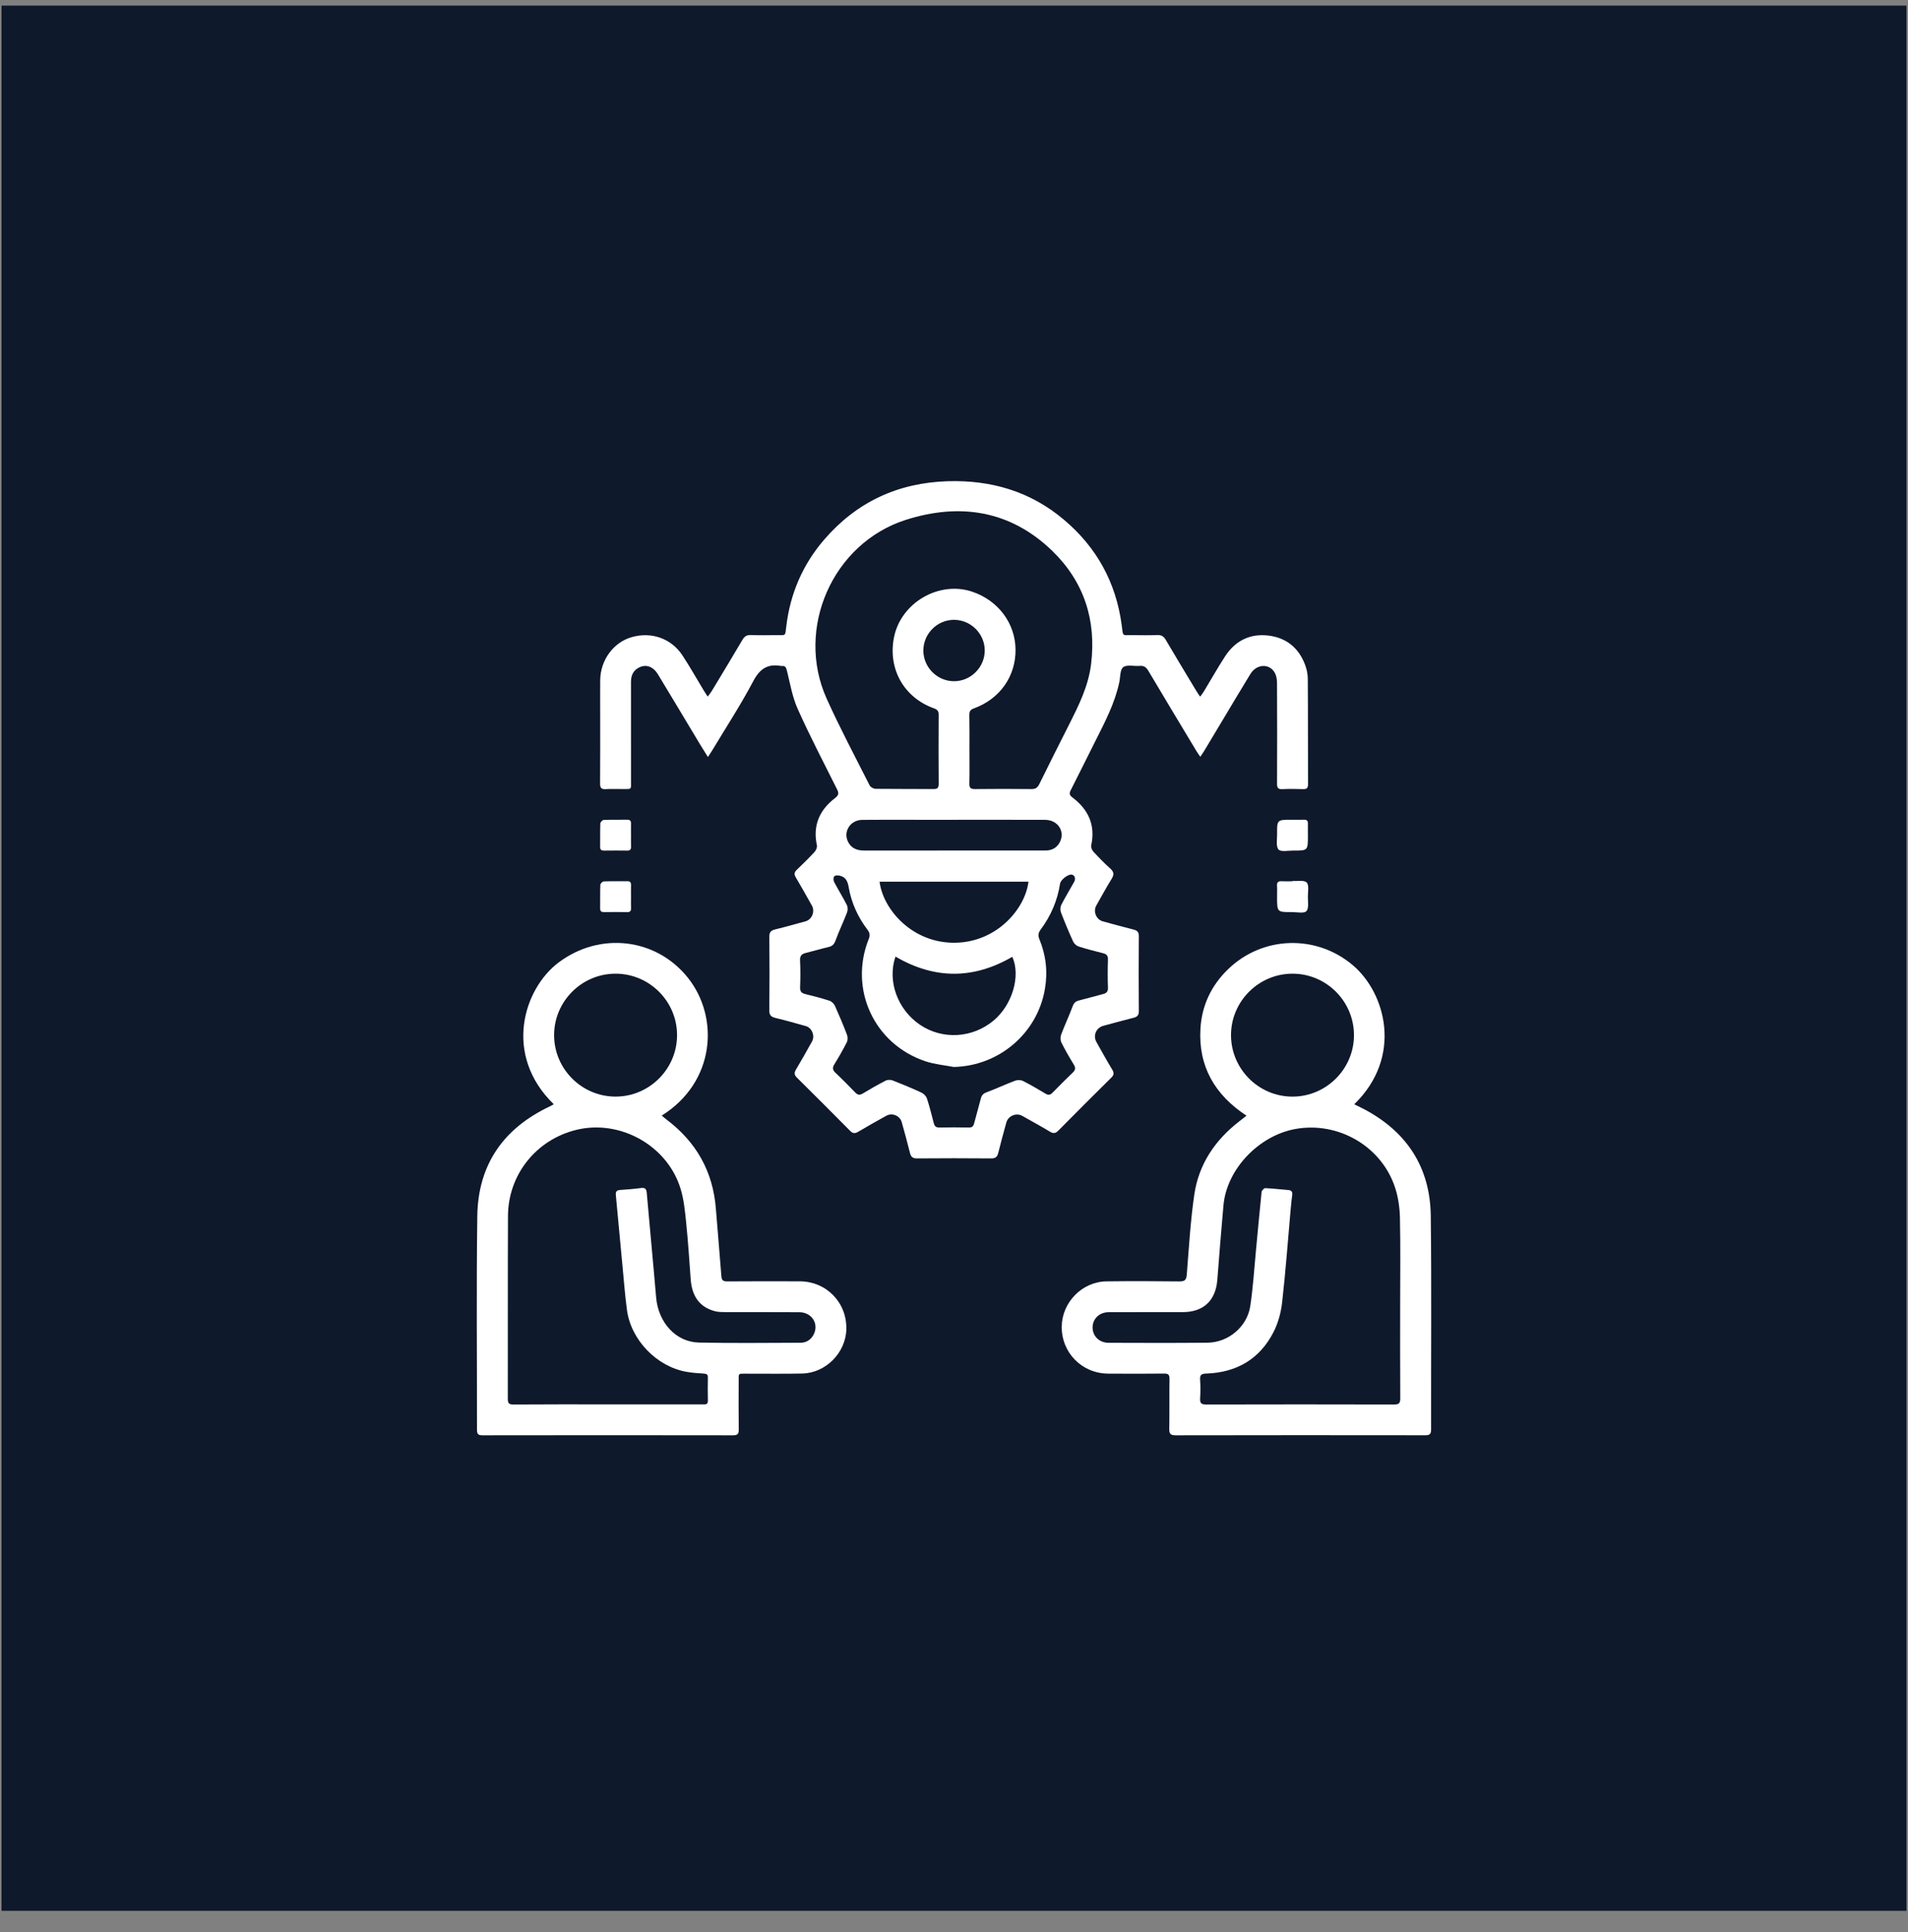 <?xml version="1.0" encoding="UTF-8"?> <svg xmlns="http://www.w3.org/2000/svg" width="80" height="81" viewBox="0 0 80 81" fill="none"><rect x="0" y="0" width="80" height="81" fill="#808080" stroke="none"/><rect x="0.065" y="0.235" width="79.87" height="79.87" fill="#0F192C"></rect><path d="M29.682 31.735C29.556 31.535 29.459 31.383 29.366 31.228C28.773 30.242 28.184 29.254 27.588 28.271C27.391 27.946 27.1 27.84 26.814 27.973C26.554 28.095 26.456 28.308 26.456 28.588C26.459 29.97 26.458 31.352 26.457 32.734C26.457 33.117 26.497 33.074 26.11 33.077C25.872 33.079 25.633 33.067 25.396 33.081C25.215 33.092 25.159 33.032 25.161 32.848C25.169 31.865 25.165 30.883 25.165 29.9C25.165 29.439 25.162 28.979 25.166 28.517C25.173 27.675 25.717 26.932 26.482 26.711C27.311 26.471 28.149 26.762 28.619 27.482C28.934 27.963 29.216 28.465 29.514 28.957C29.557 29.028 29.604 29.097 29.672 29.203C29.742 29.108 29.799 29.042 29.843 28.969C30.275 28.254 30.708 27.539 31.132 26.819C31.216 26.675 31.311 26.617 31.479 26.622C31.84 26.634 32.201 26.629 32.562 26.625C32.962 26.621 32.917 26.683 32.968 26.258C33.132 24.886 33.656 23.667 34.555 22.624C35.916 21.045 37.649 20.238 39.738 20.174C41.559 20.119 43.2 20.599 44.602 21.781C45.98 22.94 46.795 24.418 47.032 26.21C47.097 26.707 47.033 26.619 47.489 26.625C47.835 26.63 48.181 26.634 48.526 26.622C48.693 26.617 48.789 26.672 48.874 26.816C49.297 27.536 49.731 28.251 50.162 28.968C50.204 29.038 50.252 29.104 50.32 29.206C50.389 29.11 50.439 29.049 50.48 28.98C50.778 28.489 51.059 27.986 51.373 27.505C51.797 26.858 52.416 26.551 53.183 26.644C53.918 26.732 54.442 27.146 54.711 27.844C54.784 28.033 54.832 28.245 54.834 28.447C54.845 29.921 54.838 31.396 54.844 32.87C54.845 33.028 54.798 33.087 54.635 33.081C54.344 33.07 54.051 33.068 53.76 33.082C53.578 33.09 53.545 33.014 53.545 32.852C53.551 31.447 53.551 30.042 53.544 28.637C53.543 28.49 53.519 28.323 53.447 28.198C53.22 27.803 52.689 27.831 52.43 28.251C52.02 28.917 51.623 29.591 51.22 30.261C50.976 30.669 50.733 31.078 50.487 31.484C50.445 31.554 50.398 31.621 50.328 31.727C50.258 31.623 50.205 31.553 50.161 31.479C49.489 30.362 48.816 29.246 48.151 28.125C48.063 27.974 47.969 27.9 47.788 27.915C47.553 27.936 47.253 27.852 47.096 27.968C46.958 28.071 46.977 28.387 46.929 28.609C46.742 29.481 46.332 30.262 45.935 31.05C45.587 31.741 45.246 32.436 44.894 33.126C44.825 33.261 44.837 33.332 44.964 33.429C45.635 33.935 45.937 34.59 45.753 35.44C45.737 35.517 45.783 35.636 45.84 35.698C46.069 35.946 46.304 36.189 46.556 36.414C46.715 36.557 46.714 36.674 46.607 36.847C46.382 37.212 46.177 37.589 45.965 37.963C45.826 38.21 45.963 38.548 46.235 38.623C46.664 38.741 47.093 38.858 47.523 38.967C47.678 39.006 47.752 39.069 47.75 39.248C47.741 40.291 47.742 41.335 47.75 42.38C47.752 42.555 47.688 42.627 47.53 42.666C47.106 42.772 46.686 42.89 46.263 43.003C45.96 43.083 45.818 43.413 45.973 43.685C46.191 44.073 46.406 44.462 46.636 44.843C46.72 44.981 46.705 45.069 46.592 45.18C45.849 45.914 45.111 46.651 44.378 47.394C44.258 47.516 44.168 47.529 44.022 47.441C43.642 47.212 43.251 46.998 42.864 46.78C42.608 46.636 42.269 46.779 42.193 47.062C42.078 47.484 41.96 47.904 41.856 48.329C41.815 48.497 41.741 48.564 41.557 48.562C40.521 48.553 39.484 48.553 38.448 48.562C38.26 48.564 38.193 48.49 38.152 48.325C38.045 47.893 37.926 47.465 37.807 47.037C37.732 46.771 37.405 46.638 37.164 46.773C36.769 46.993 36.373 47.213 35.985 47.444C35.851 47.524 35.761 47.524 35.646 47.408C34.907 46.66 34.163 45.918 33.416 45.178C33.303 45.067 33.29 44.978 33.373 44.84C33.605 44.453 33.825 44.056 34.046 43.662C34.179 43.426 34.046 43.088 33.787 43.015C33.366 42.896 32.946 42.777 32.521 42.675C32.338 42.63 32.254 42.565 32.256 42.355C32.268 41.327 32.267 40.298 32.257 39.269C32.255 39.072 32.332 39.003 32.508 38.961C32.933 38.858 33.353 38.739 33.775 38.623C34.046 38.548 34.181 38.209 34.041 37.962C33.819 37.568 33.599 37.172 33.368 36.784C33.291 36.655 33.298 36.569 33.407 36.464C33.662 36.221 33.914 35.973 34.153 35.714C34.215 35.646 34.27 35.52 34.252 35.438C34.072 34.609 34.358 33.958 35.01 33.458C35.169 33.335 35.179 33.253 35.094 33.084C34.535 31.968 33.958 30.859 33.447 29.721C33.221 29.218 33.128 28.653 32.994 28.112C32.959 27.973 32.919 27.903 32.774 27.919C32.767 27.92 32.758 27.92 32.751 27.919C32.192 27.817 31.861 28.031 31.585 28.552C31.056 29.553 30.433 30.506 29.849 31.479C29.805 31.547 29.758 31.615 29.682 31.735ZM40.648 31.416C40.648 31.892 40.655 32.368 40.644 32.844C40.64 33.024 40.693 33.081 40.877 33.079C41.667 33.07 42.458 33.07 43.249 33.079C43.421 33.081 43.504 33.018 43.579 32.866C43.986 32.034 44.406 31.207 44.823 30.38C45.23 29.572 45.634 28.767 45.747 27.847C45.975 25.993 45.449 24.381 44.117 23.091C42.364 21.395 40.25 21.073 37.989 21.79C34.914 22.766 33.338 26.346 34.659 29.284C35.215 30.52 35.854 31.718 36.465 32.929C36.501 33.001 36.628 33.068 36.714 33.069C37.52 33.079 38.326 33.071 39.132 33.078C39.3 33.08 39.359 33.036 39.358 32.859C39.35 31.892 39.351 30.925 39.357 29.958C39.358 29.807 39.298 29.744 39.163 29.696C37.89 29.241 37.212 28.021 37.489 26.694C37.792 25.251 39.386 24.335 40.773 24.808C41.855 25.176 42.567 26.128 42.58 27.224C42.594 28.35 41.923 29.303 40.831 29.698C40.691 29.748 40.642 29.819 40.643 29.965C40.653 30.449 40.648 30.932 40.648 31.416ZM39.988 44.729C39.598 44.654 39.195 44.618 38.82 44.496C36.654 43.784 35.581 41.466 36.427 39.359C36.485 39.215 36.471 39.106 36.375 38.98C35.969 38.447 35.697 37.846 35.583 37.188C35.54 36.935 35.458 36.77 35.213 36.71C35.139 36.691 35.02 36.691 34.979 36.736C34.938 36.782 34.94 36.908 34.973 36.972C35.143 37.298 35.341 37.611 35.507 37.938C35.55 38.024 35.55 38.159 35.515 38.252C35.365 38.644 35.181 39.024 35.036 39.419C34.979 39.575 34.908 39.661 34.746 39.699C34.425 39.773 34.109 39.87 33.789 39.948C33.62 39.99 33.535 40.061 33.545 40.261C33.565 40.636 33.561 41.014 33.547 41.389C33.541 41.562 33.604 41.633 33.763 41.672C34.105 41.756 34.447 41.844 34.782 41.953C34.873 41.983 34.968 42.08 35.009 42.169C35.188 42.566 35.357 42.969 35.512 43.376C35.547 43.468 35.55 43.604 35.507 43.69C35.349 44.004 35.172 44.31 34.987 44.611C34.901 44.752 34.898 44.848 35.025 44.968C35.31 45.236 35.585 45.516 35.857 45.797C35.959 45.903 36.043 45.922 36.175 45.841C36.49 45.651 36.81 45.468 37.137 45.301C37.217 45.26 37.346 45.261 37.432 45.295C37.838 45.453 38.241 45.622 38.637 45.804C38.732 45.849 38.831 45.951 38.864 46.048C38.976 46.389 39.064 46.74 39.153 47.088C39.187 47.221 39.253 47.271 39.395 47.267C39.801 47.258 40.209 47.258 40.616 47.267C40.748 47.27 40.809 47.227 40.842 47.1C40.931 46.752 41.036 46.407 41.124 46.057C41.159 45.916 41.224 45.843 41.367 45.79C41.769 45.64 42.157 45.457 42.558 45.306C42.656 45.269 42.8 45.269 42.891 45.315C43.213 45.476 43.523 45.66 43.832 45.845C43.954 45.919 44.036 45.906 44.133 45.806C44.412 45.52 44.693 45.237 44.982 44.962C45.1 44.851 45.104 44.76 45.02 44.624C44.836 44.323 44.659 44.017 44.502 43.702C44.457 43.611 44.457 43.467 44.494 43.369C44.645 42.968 44.828 42.58 44.978 42.178C45.031 42.035 45.108 41.973 45.248 41.939C45.583 41.856 45.914 41.758 46.248 41.673C46.393 41.636 46.461 41.571 46.455 41.404C46.441 41.013 46.441 40.621 46.455 40.23C46.462 40.063 46.396 39.997 46.25 39.96C45.908 39.874 45.565 39.787 45.23 39.68C45.138 39.651 45.037 39.56 44.996 39.472C44.813 39.069 44.641 38.659 44.483 38.244C44.449 38.153 44.456 38.017 44.5 37.931C44.667 37.603 44.86 37.289 45.039 36.968C45.116 36.83 45.06 36.681 44.931 36.664C44.779 36.645 44.471 36.882 44.447 37.042C44.338 37.754 44.061 38.395 43.633 38.971C43.534 39.105 43.516 39.217 43.579 39.37C43.857 40.045 43.937 40.741 43.811 41.465C43.491 43.324 41.883 44.688 39.988 44.729ZM36.879 36.963C37.027 38.136 38.26 39.542 40.038 39.521C41.805 39.501 42.989 38.086 43.122 36.963C41.041 36.963 38.961 36.963 36.879 36.963ZM37.546 40.101C37.196 41.124 37.63 42.315 38.565 42.954C39.508 43.599 40.775 43.527 41.666 42.778C42.444 42.123 42.807 40.909 42.444 40.111C40.821 41.055 39.188 41.062 37.546 40.101ZM40.023 34.367C39.478 34.367 38.933 34.367 38.388 34.367C37.643 34.367 36.898 34.361 36.154 34.37C35.625 34.376 35.319 34.908 35.588 35.345C35.735 35.584 35.966 35.656 36.239 35.656C38.151 35.653 40.062 35.655 41.973 35.655C42.595 35.655 43.217 35.655 43.839 35.654C44.097 35.653 44.303 35.549 44.428 35.321C44.677 34.87 44.363 34.372 43.822 34.369C42.556 34.364 41.289 34.367 40.023 34.367ZM40.004 28.558C40.706 28.557 41.29 27.972 41.289 27.268C41.288 26.565 40.703 25.983 39.999 25.984C39.294 25.985 38.714 26.568 38.715 27.273C38.715 27.977 39.3 28.559 40.004 28.558Z" fill="white"></path><path d="M56.781 46.294C56.946 46.375 57.089 46.442 57.23 46.517C59.007 47.47 59.966 48.957 59.99 50.97C60.026 53.956 59.998 56.943 60.004 59.929C60.004 60.129 59.934 60.168 59.751 60.168C56.265 60.163 52.779 60.163 49.293 60.17C49.076 60.17 49.023 60.105 49.026 59.898C49.038 59.2 49.026 58.501 49.035 57.802C49.037 57.627 48.98 57.58 48.811 57.582C48.028 57.59 47.244 57.59 46.461 57.584C45.36 57.575 44.507 56.706 44.517 55.614C44.527 54.596 45.373 53.73 46.392 53.717C47.413 53.704 48.434 53.706 49.455 53.719C49.692 53.722 49.744 53.642 49.761 53.42C49.851 52.304 49.914 51.182 50.076 50.076C50.263 48.799 50.952 47.787 51.97 47.001C52.06 46.931 52.149 46.861 52.264 46.772C50.934 45.897 50.236 44.698 50.334 43.11C50.393 42.148 50.787 41.318 51.48 40.642C52.942 39.218 55.203 39.168 56.73 40.47C58.106 41.641 58.826 44.308 56.781 46.294ZM58.707 54.682C58.707 53.477 58.724 52.271 58.698 51.066C58.689 50.642 58.629 50.203 58.499 49.802C57.943 48.069 56.122 46.998 54.306 47.33C52.788 47.608 51.436 49.001 51.298 50.531C51.204 51.57 51.122 52.611 51.041 53.652C50.972 54.522 50.461 55.005 49.59 55.006C48.553 55.008 47.517 55.004 46.48 55.009C46.091 55.011 45.81 55.29 45.811 55.652C45.812 56.014 46.092 56.291 46.482 56.292C47.864 56.296 49.246 56.302 50.628 56.288C51.503 56.279 52.291 55.619 52.422 54.755C52.537 53.99 52.585 53.215 52.659 52.444C52.738 51.619 52.811 50.793 52.897 49.969C52.904 49.908 52.998 49.806 53.048 49.808C53.37 49.822 53.69 49.861 54.012 49.887C54.147 49.898 54.2 49.96 54.181 50.097C54.153 50.295 54.134 50.494 54.116 50.692C54 51.992 53.906 53.293 53.759 54.59C53.711 55.016 53.593 55.458 53.4 55.837C52.82 56.974 51.847 57.539 50.578 57.581C50.38 57.588 50.304 57.63 50.319 57.839C50.337 58.099 50.336 58.361 50.319 58.621C50.306 58.824 50.37 58.88 50.575 58.879C53.2 58.872 55.827 58.872 58.453 58.879C58.655 58.88 58.712 58.825 58.711 58.621C58.702 57.307 58.707 55.995 58.707 54.682ZM56.77 43.399C56.772 41.98 55.616 40.82 54.197 40.818C52.779 40.816 51.617 41.973 51.615 43.39C51.613 44.808 52.771 45.971 54.187 45.972C55.605 45.974 56.769 44.815 56.77 43.399Z" fill="white"></path><path d="M23.218 46.291C21.088 44.22 21.95 41.449 23.429 40.343C25.166 39.045 27.517 39.326 28.845 40.992C30.169 42.655 29.99 45.367 27.746 46.766C27.814 46.823 27.873 46.879 27.937 46.926C29.192 47.868 29.898 49.112 30.017 50.685C30.089 51.626 30.177 52.566 30.247 53.508C30.261 53.687 30.34 53.719 30.495 53.718C31.509 53.713 32.522 53.709 33.536 53.715C34.657 53.722 35.512 54.607 35.486 55.725C35.462 56.707 34.624 57.559 33.638 57.58C32.863 57.597 32.087 57.584 31.311 57.586C30.93 57.587 30.974 57.546 30.972 57.936C30.97 58.596 30.966 59.257 30.975 59.917C30.978 60.1 30.937 60.17 30.736 60.17C27.234 60.164 23.733 60.164 20.231 60.17C20.046 60.17 19.999 60.114 19.999 59.934C20.003 56.947 19.971 53.959 20.013 50.973C20.044 48.819 21.114 47.295 23.059 46.379C23.108 46.357 23.152 46.328 23.218 46.291ZM25.488 58.873C25.573 58.873 25.657 58.873 25.741 58.873C26.977 58.873 28.214 58.873 29.45 58.873C29.562 58.873 29.687 58.901 29.681 58.713C29.673 58.391 29.675 58.068 29.68 57.745C29.682 57.624 29.632 57.59 29.517 57.583C29.273 57.568 29.027 57.551 28.787 57.509C27.535 57.291 26.453 56.173 26.286 54.908C26.202 54.27 26.153 53.627 26.092 52.986C26 52.023 25.914 51.06 25.821 50.097C25.808 49.96 25.854 49.897 25.989 49.886C26.28 49.863 26.571 49.845 26.86 49.805C27.038 49.78 27.102 49.826 27.118 50.012C27.244 51.472 27.387 52.931 27.511 54.392C27.6 55.437 28.335 56.26 29.303 56.282C30.723 56.312 32.143 56.294 33.565 56.29C33.803 56.289 33.992 56.171 34.108 55.959C34.351 55.514 34.047 55.014 33.522 55.01C32.486 55.002 31.449 55.009 30.412 55.005C30.268 55.005 30.117 55.004 29.979 54.968C29.343 54.802 29.013 54.354 28.96 53.63C28.903 52.842 28.851 52.052 28.771 51.267C28.722 50.788 28.677 50.298 28.538 49.842C27.99 48.026 26.002 46.916 24.165 47.365C22.484 47.776 21.307 49.24 21.299 50.974C21.287 53.531 21.297 56.087 21.292 58.644C21.292 58.825 21.341 58.88 21.524 58.879C22.846 58.869 24.167 58.873 25.488 58.873ZM25.81 40.818C24.391 40.818 23.233 41.977 23.233 43.395C23.233 44.812 24.393 45.972 25.811 45.971C27.227 45.971 28.388 44.81 28.388 43.394C28.388 41.976 27.229 40.818 25.81 40.818Z" fill="white"></path><path d="M26.457 35.012C26.457 35.172 26.453 35.334 26.458 35.494C26.462 35.61 26.419 35.66 26.298 35.658C25.977 35.654 25.655 35.654 25.333 35.658C25.222 35.659 25.161 35.63 25.163 35.504C25.168 35.175 25.159 34.845 25.171 34.517C25.173 34.465 25.261 34.374 25.312 34.373C25.641 34.36 25.97 34.369 26.299 34.364C26.422 34.362 26.461 34.416 26.457 34.53C26.453 34.69 26.457 34.85 26.457 35.012Z" fill="white"></path><path d="M54.839 35.033C54.839 35.657 54.839 35.659 54.222 35.657C54.009 35.656 53.707 35.722 53.607 35.612C53.493 35.485 53.549 35.196 53.547 34.978C53.542 34.365 53.545 34.365 54.15 34.365C54.326 34.365 54.503 34.37 54.679 34.364C54.8 34.361 54.842 34.412 54.838 34.529C54.835 34.696 54.839 34.864 54.839 35.033Z" fill="white"></path><path d="M26.457 37.591C26.457 37.752 26.453 37.913 26.458 38.074C26.462 38.191 26.418 38.239 26.297 38.237C25.976 38.232 25.654 38.233 25.332 38.237C25.221 38.238 25.161 38.207 25.163 38.082C25.168 37.753 25.159 37.422 25.171 37.094C25.173 37.042 25.261 36.952 25.312 36.95C25.642 36.937 25.971 36.947 26.3 36.942C26.423 36.94 26.462 36.994 26.458 37.108C26.453 37.27 26.457 37.431 26.457 37.591Z" fill="white"></path><path d="M54.195 36.931C54.398 36.945 54.678 36.885 54.786 36.995C54.893 37.102 54.838 37.382 54.837 37.586C54.835 37.796 54.886 38.075 54.776 38.196C54.677 38.302 54.386 38.236 54.181 38.237C53.546 38.239 53.546 38.238 53.546 37.608C53.546 37.447 53.554 37.286 53.544 37.126C53.536 36.982 53.598 36.937 53.733 36.943C53.887 36.951 54.04 36.945 54.193 36.945C54.194 36.94 54.194 36.935 54.195 36.931Z" fill="white"></path></svg> 